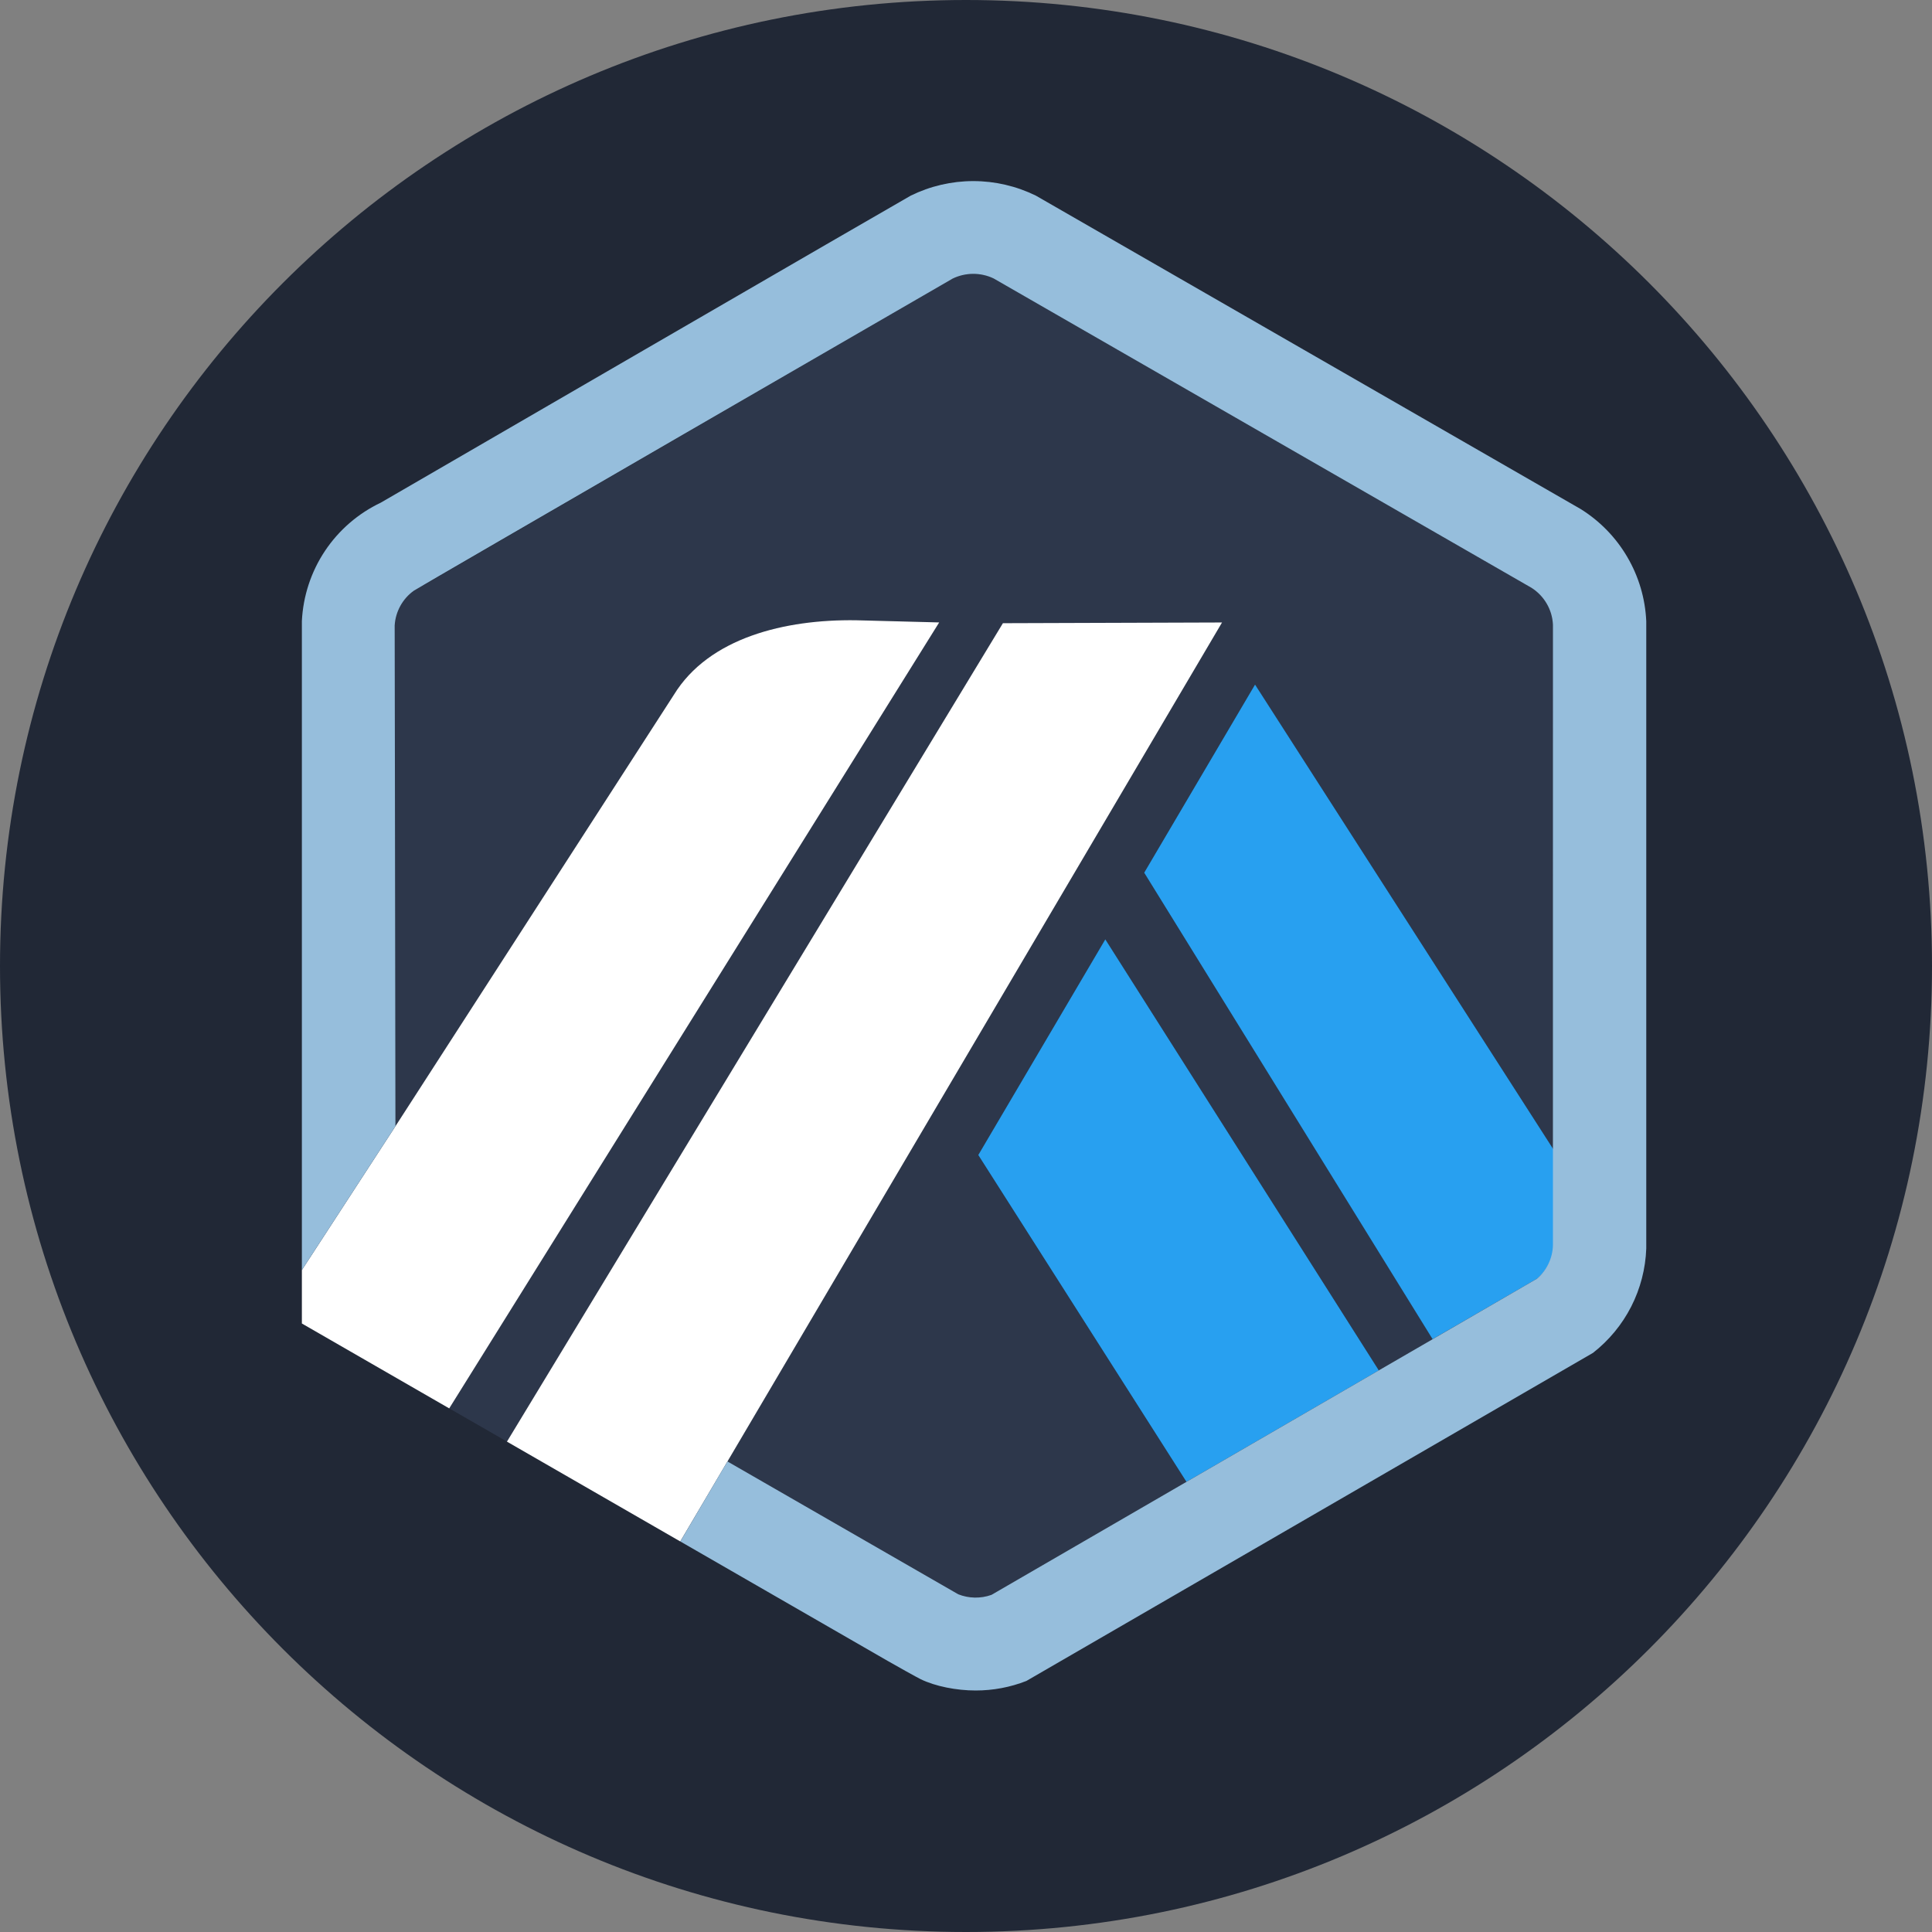 <svg width="48" height="48" viewBox="0 0 48 48" fill="none" xmlns="http://www.w3.org/2000/svg">
<rect x="0" y="0" width="48" height="48" fill="#808080" stroke="none"/>
<g id="Logo_Arbitrum_Color 1" clip-path="url(#clip0_522_1653)">
<path id="Vector" d="M48 24C48 10.745 37.255 0 24 0C10.745 0 0 10.745 0 24C0 37.255 10.745 48 24 48C37.255 48 48 37.255 48 24Z" fill="#212836"/>
<path id="Vector_2" d="M28.425 21.683L31.179 17.009L38.604 28.57L38.606 30.791L38.582 15.521C38.573 15.337 38.52 15.158 38.428 14.998C38.335 14.839 38.206 14.704 38.051 14.605L24.686 6.918C24.505 6.833 24.305 6.795 24.106 6.808C23.907 6.821 23.714 6.885 23.546 6.993L23.499 7.021L10.527 14.54L10.476 14.562C10.286 14.648 10.123 14.785 10.005 14.957C9.887 15.129 9.818 15.33 9.806 15.539L9.827 27.98L16.742 17.264C17.612 15.843 19.508 15.384 21.269 15.409L23.334 15.463L11.16 34.99L12.596 35.816L24.918 15.485L30.363 15.463L18.074 36.31L23.195 39.255L23.807 39.608C24.066 39.712 24.371 39.718 24.632 39.624L38.184 31.77L35.594 33.272L28.425 21.683ZM29.475 36.816L24.303 28.697L27.461 23.338L34.256 34.047L29.475 36.816Z" fill="#2D374B"/>
<path id="Vector_3" d="M24.305 28.696L29.477 36.816L34.256 34.047L27.461 23.338L24.305 28.696ZM38.607 30.789L38.603 28.57L31.181 17.008L28.427 21.682L35.592 33.271L38.183 31.771C38.308 31.67 38.411 31.543 38.484 31.398C38.557 31.254 38.599 31.096 38.607 30.934V30.789Z" fill="#28A0F0"/>
<path id="Vector_4" d="M7.5 32.882L11.161 34.991L23.334 15.464L21.269 15.41C19.508 15.384 17.612 15.842 16.741 17.264L9.825 27.98L7.5 31.554V32.882ZM30.362 15.465L24.917 15.483L12.595 35.817L16.901 38.297L18.073 36.311L30.362 15.464V15.465Z" fill="white"/>
<path id="Vector_5" d="M40.901 15.435C40.876 14.873 40.715 14.326 40.431 13.841C40.148 13.355 39.75 12.946 39.273 12.648L25.735 4.86C25.251 4.623 24.72 4.499 24.181 4.499C23.643 4.499 23.111 4.623 22.628 4.86C22.514 4.917 9.461 12.488 9.461 12.488C8.899 12.755 8.42 13.169 8.074 13.687C7.729 14.205 7.531 14.807 7.5 15.429V31.554L9.825 27.98L9.806 15.539C9.816 15.367 9.865 15.201 9.948 15.051C10.031 14.901 10.146 14.772 10.286 14.673C10.346 14.628 23.622 6.945 23.666 6.923C23.825 6.845 23.999 6.805 24.175 6.804C24.352 6.803 24.526 6.842 24.686 6.918L38.051 14.605C38.366 14.806 38.566 15.149 38.582 15.521V30.934C38.579 31.094 38.541 31.251 38.472 31.395C38.404 31.539 38.305 31.667 38.183 31.77L35.593 33.272L34.255 34.047L29.477 36.816L24.632 39.624C24.364 39.719 24.071 39.714 23.807 39.609L18.073 36.309L16.902 38.297L22.053 41.264L22.5 41.516C22.694 41.623 22.825 41.696 22.871 41.718C23.237 41.897 23.765 42 24.239 42C24.674 42 25.099 41.92 25.5 41.763L39.577 33.612C39.973 33.303 40.298 32.91 40.527 32.462C40.755 32.014 40.883 31.521 40.901 31.018V15.437V15.435Z" fill="#96BEDC"/>
</g>
<defs>
<clipPath id="clip0_522_1653">
<rect width="48" height="48" fill="white"/>
</clipPath>
</defs>
</svg>

